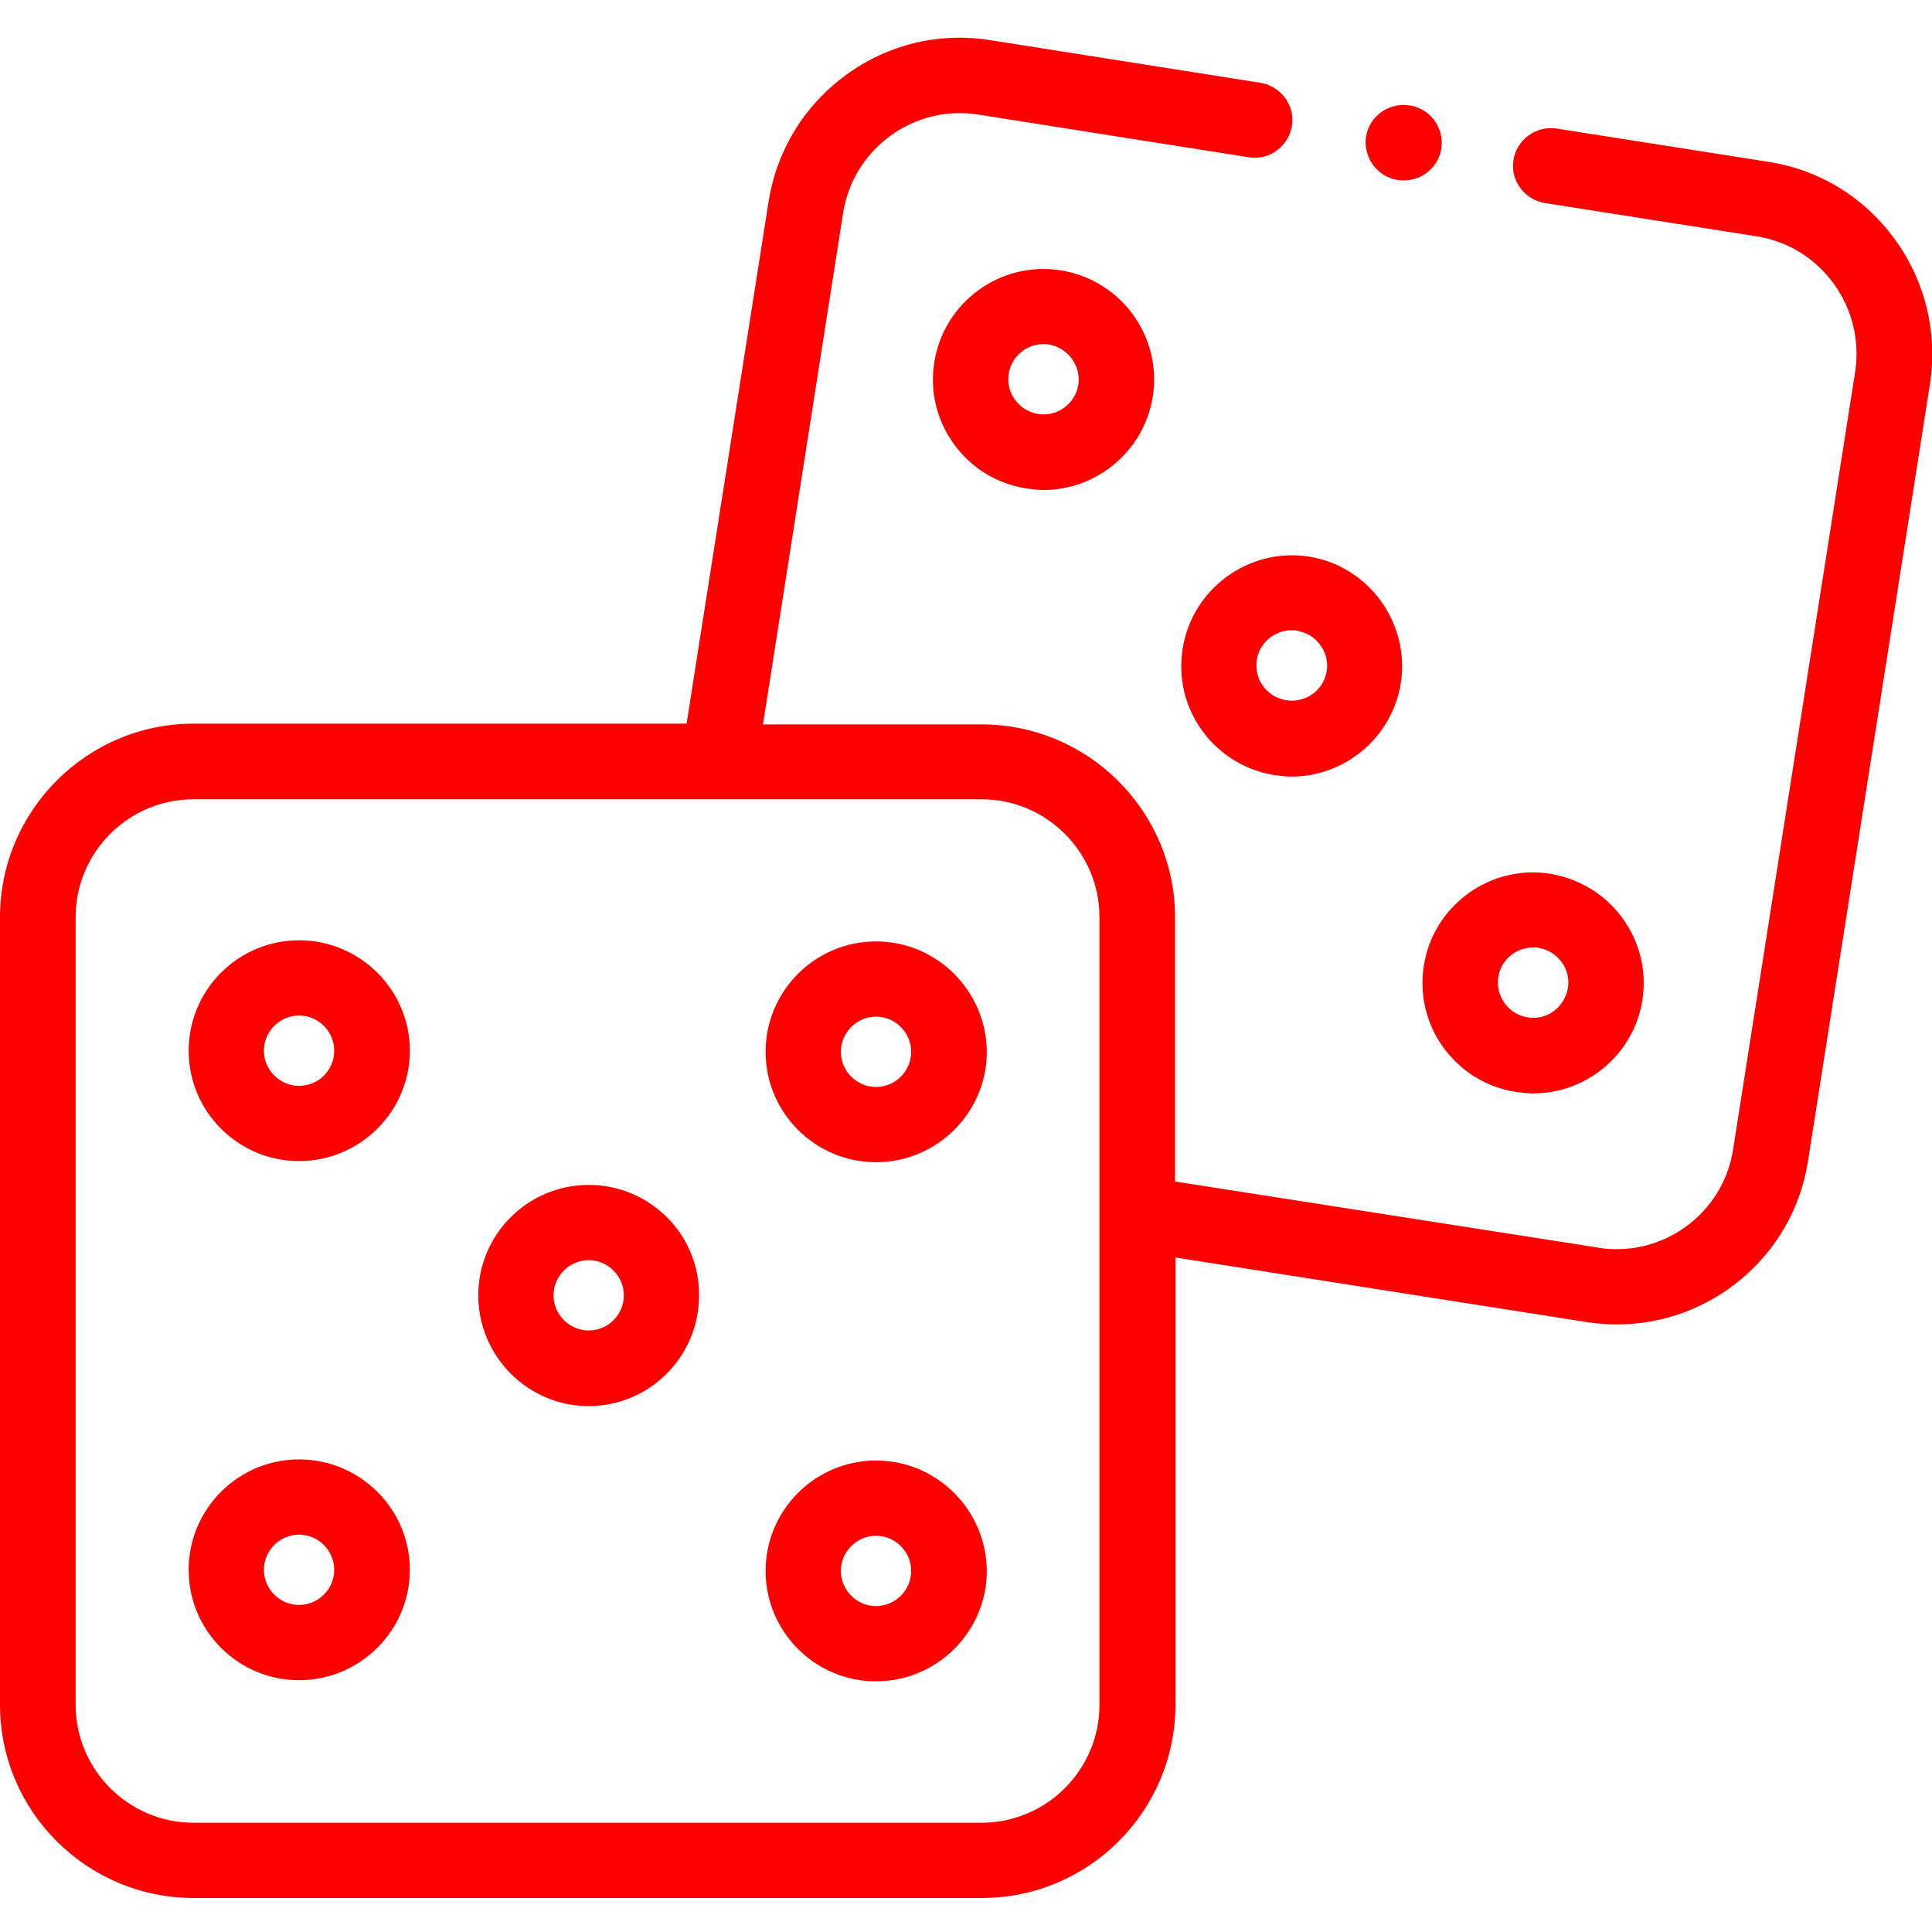 <svg enable-background="new 0 0 511 511" viewBox="0 0 511 511" xmlns="http://www.w3.org/2000/svg"><g fill="#ff0000"><path d="m280.5 71.5c-15.9-2.5-30.9 8.4-33.4 24.4-1.2 7.7.7 15.4 5.3 21.7s11.4 10.4 19.1 11.6c1.5.2 3 .4 4.5.4 14.1 0 26.6-10.3 28.9-24.7 2.5-15.9-8.4-30.9-24.4-33.4zm4.7 30.3c-.8 5-5.6 8.5-10.6 7.7-2.5-.4-4.6-1.7-6.1-3.7s-2.1-4.5-1.7-6.9c.7-4.6 4.7-7.9 9.2-7.9.5 0 .9 0 1.4.1 5.1.9 8.6 5.7 7.8 10.7z"/><path d="m312.8 171.6c-1.2 7.7.6 15.4 5.2 21.7s11.4 10.5 19.1 11.7c1.5.2 3 .4 4.5.4 14.1 0 26.6-10.3 28.9-24.7 1.2-7.7-.7-15.4-5.3-21.8-4.6-6.3-11.4-10.5-19.1-11.7-15.8-2.4-30.8 8.5-33.3 24.4zm36.4-1c1.5 2 2.1 4.5 1.7 6.9-.8 5.1-5.6 8.5-10.7 7.7-2.5-.4-4.6-1.7-6.1-3.7s-2-4.4-1.7-6.9c.7-4.6 4.7-7.9 9.2-7.9.5 0 1 0 1.4.1 2.6.5 4.8 1.8 6.2 3.8z"/><path d="m381.8 277.1c4.6 6.3 11.4 10.5 19.1 11.7 1.5.2 3.1.4 4.6.4 6.1 0 12.1-1.9 17.2-5.6 6.3-4.6 10.5-11.4 11.7-19.1s-.7-15.4-5.3-21.7-11.4-10.4-19.1-11.7c-15.9-2.5-30.9 8.4-33.4 24.3-1.2 7.6.6 15.4 5.2 21.7zm14.5-18.7c.7-4.6 4.7-7.8 9.2-7.8.5 0 1 0 1.4.1 2.5.4 4.6 1.7 6.1 3.7s2.1 4.5 1.7 6.9-1.7 4.6-3.7 6.1-4.5 2.1-6.9 1.7c-2.5-.4-4.6-1.7-6.1-3.7-1.5-2.1-2.1-4.5-1.7-7z"/><path d="m501.1 63.2c-8.1-11.1-19.9-18.3-33.4-20.4l-56-8.8c-5.4-.8-10.5 2.9-11.4 8.3s2.9 10.5 8.3 11.4l56 8.8c8.2 1.3 15.4 5.7 20.4 12.5 4.9 6.8 6.9 15 5.7 23.2l-32.3 205.8c-2.4 15.4-15.7 26.4-30.8 26.4-1.6 0-3.2-.1-4.8-.4l-112-17.5v-69.8c0-28.2-23-51.1-51.2-51.1h-57.8l21.2-135.3c1.3-8.2 5.7-15.4 12.5-20.4 6.8-4.9 15-6.9 23.2-5.6l71.6 11.3c5.4.9 10.5-2.9 11.4-8.3s-2.9-10.5-8.3-11.4l-71.6-11.3c-13.5-2.1-26.9 1.1-38 9.2s-18.3 19.9-20.5 33.4l-21.7 138.2h-130.4c-28.2 0-51.2 23-51.2 51.2v208.3c0 28.2 23 51.1 51.2 51.1h208.5c28.2 0 51.2-22.9 51.2-51.2v-118.2l108.9 17.1c2.7.4 5.3.6 7.9.6 24.8 0 46.6-18.1 50.5-43.2l32.3-205.8c2-13.5-1.3-27-9.4-38.1zm-210.3 387.7c0 17.2-14 31.2-31.2 31.2h-208.4c-17.2 0-31.2-14-31.2-31.2v-208.3c0-17.2 14-31.2 31.2-31.2h139 69.4c17.2 0 31.2 14 31.2 31.2z"/><path d="m79.1 248.7c-16.1 0-29.2 13.1-29.2 29.2s13.1 29.2 29.2 29.2 29.3-13.1 29.3-29.2-13.2-29.2-29.3-29.2zm0 38.5c-5.1 0-9.3-4.2-9.3-9.3s4.2-9.3 9.3-9.3 9.3 4.2 9.3 9.3c0 5.2-4.2 9.3-9.3 9.3z"/><path d="m155.7 313.4c-16.1 0-29.2 13.1-29.2 29.2s13.1 29.3 29.2 29.3 29.2-13.1 29.2-29.3c.1-16.1-13-29.2-29.2-29.2zm0 38.5c-5.1 0-9.3-4.2-9.3-9.3s4.2-9.3 9.3-9.3 9.3 4.2 9.3 9.3-4.1 9.3-9.3 9.3z"/><path d="m231.7 249c-16.1 0-29.2 13.1-29.2 29.2s13.1 29.2 29.2 29.2 29.3-13.1 29.3-29.2c-.1-16.1-13.2-29.2-29.3-29.2zm0 38.5c-5.1 0-9.3-4.2-9.3-9.3s4.2-9.3 9.3-9.3 9.3 4.2 9.3 9.3-4.2 9.3-9.3 9.3z"/><path d="m79.1 386c-16.1 0-29.2 13.1-29.2 29.2s13.1 29.2 29.2 29.2 29.3-13.1 29.3-29.2-13.2-29.2-29.3-29.2zm0 38.5c-5.1 0-9.3-4.2-9.3-9.3s4.2-9.3 9.3-9.3 9.3 4.2 9.3 9.3-4.2 9.3-9.3 9.3z"/><path d="m231.7 386.3c-16.1 0-29.2 13.1-29.2 29.2s13.1 29.2 29.2 29.2 29.3-13.1 29.3-29.2c-.1-16.1-13.2-29.2-29.3-29.2zm0 38.5c-5.1 0-9.3-4.2-9.3-9.3s4.2-9.3 9.3-9.3 9.3 4.2 9.3 9.3-4.2 9.3-9.3 9.3z"/><path d="m369.6 47.6h.2c.6.1 1.1.1 1.6.1 4.8 0 9-3.5 9.8-8.3.9-5.4-2.8-10.6-8.2-11.5h-.2c-5.4-.9-10.6 2.8-11.5 8.2-.8 5.5 2.9 10.6 8.3 11.5z"/></g></svg>